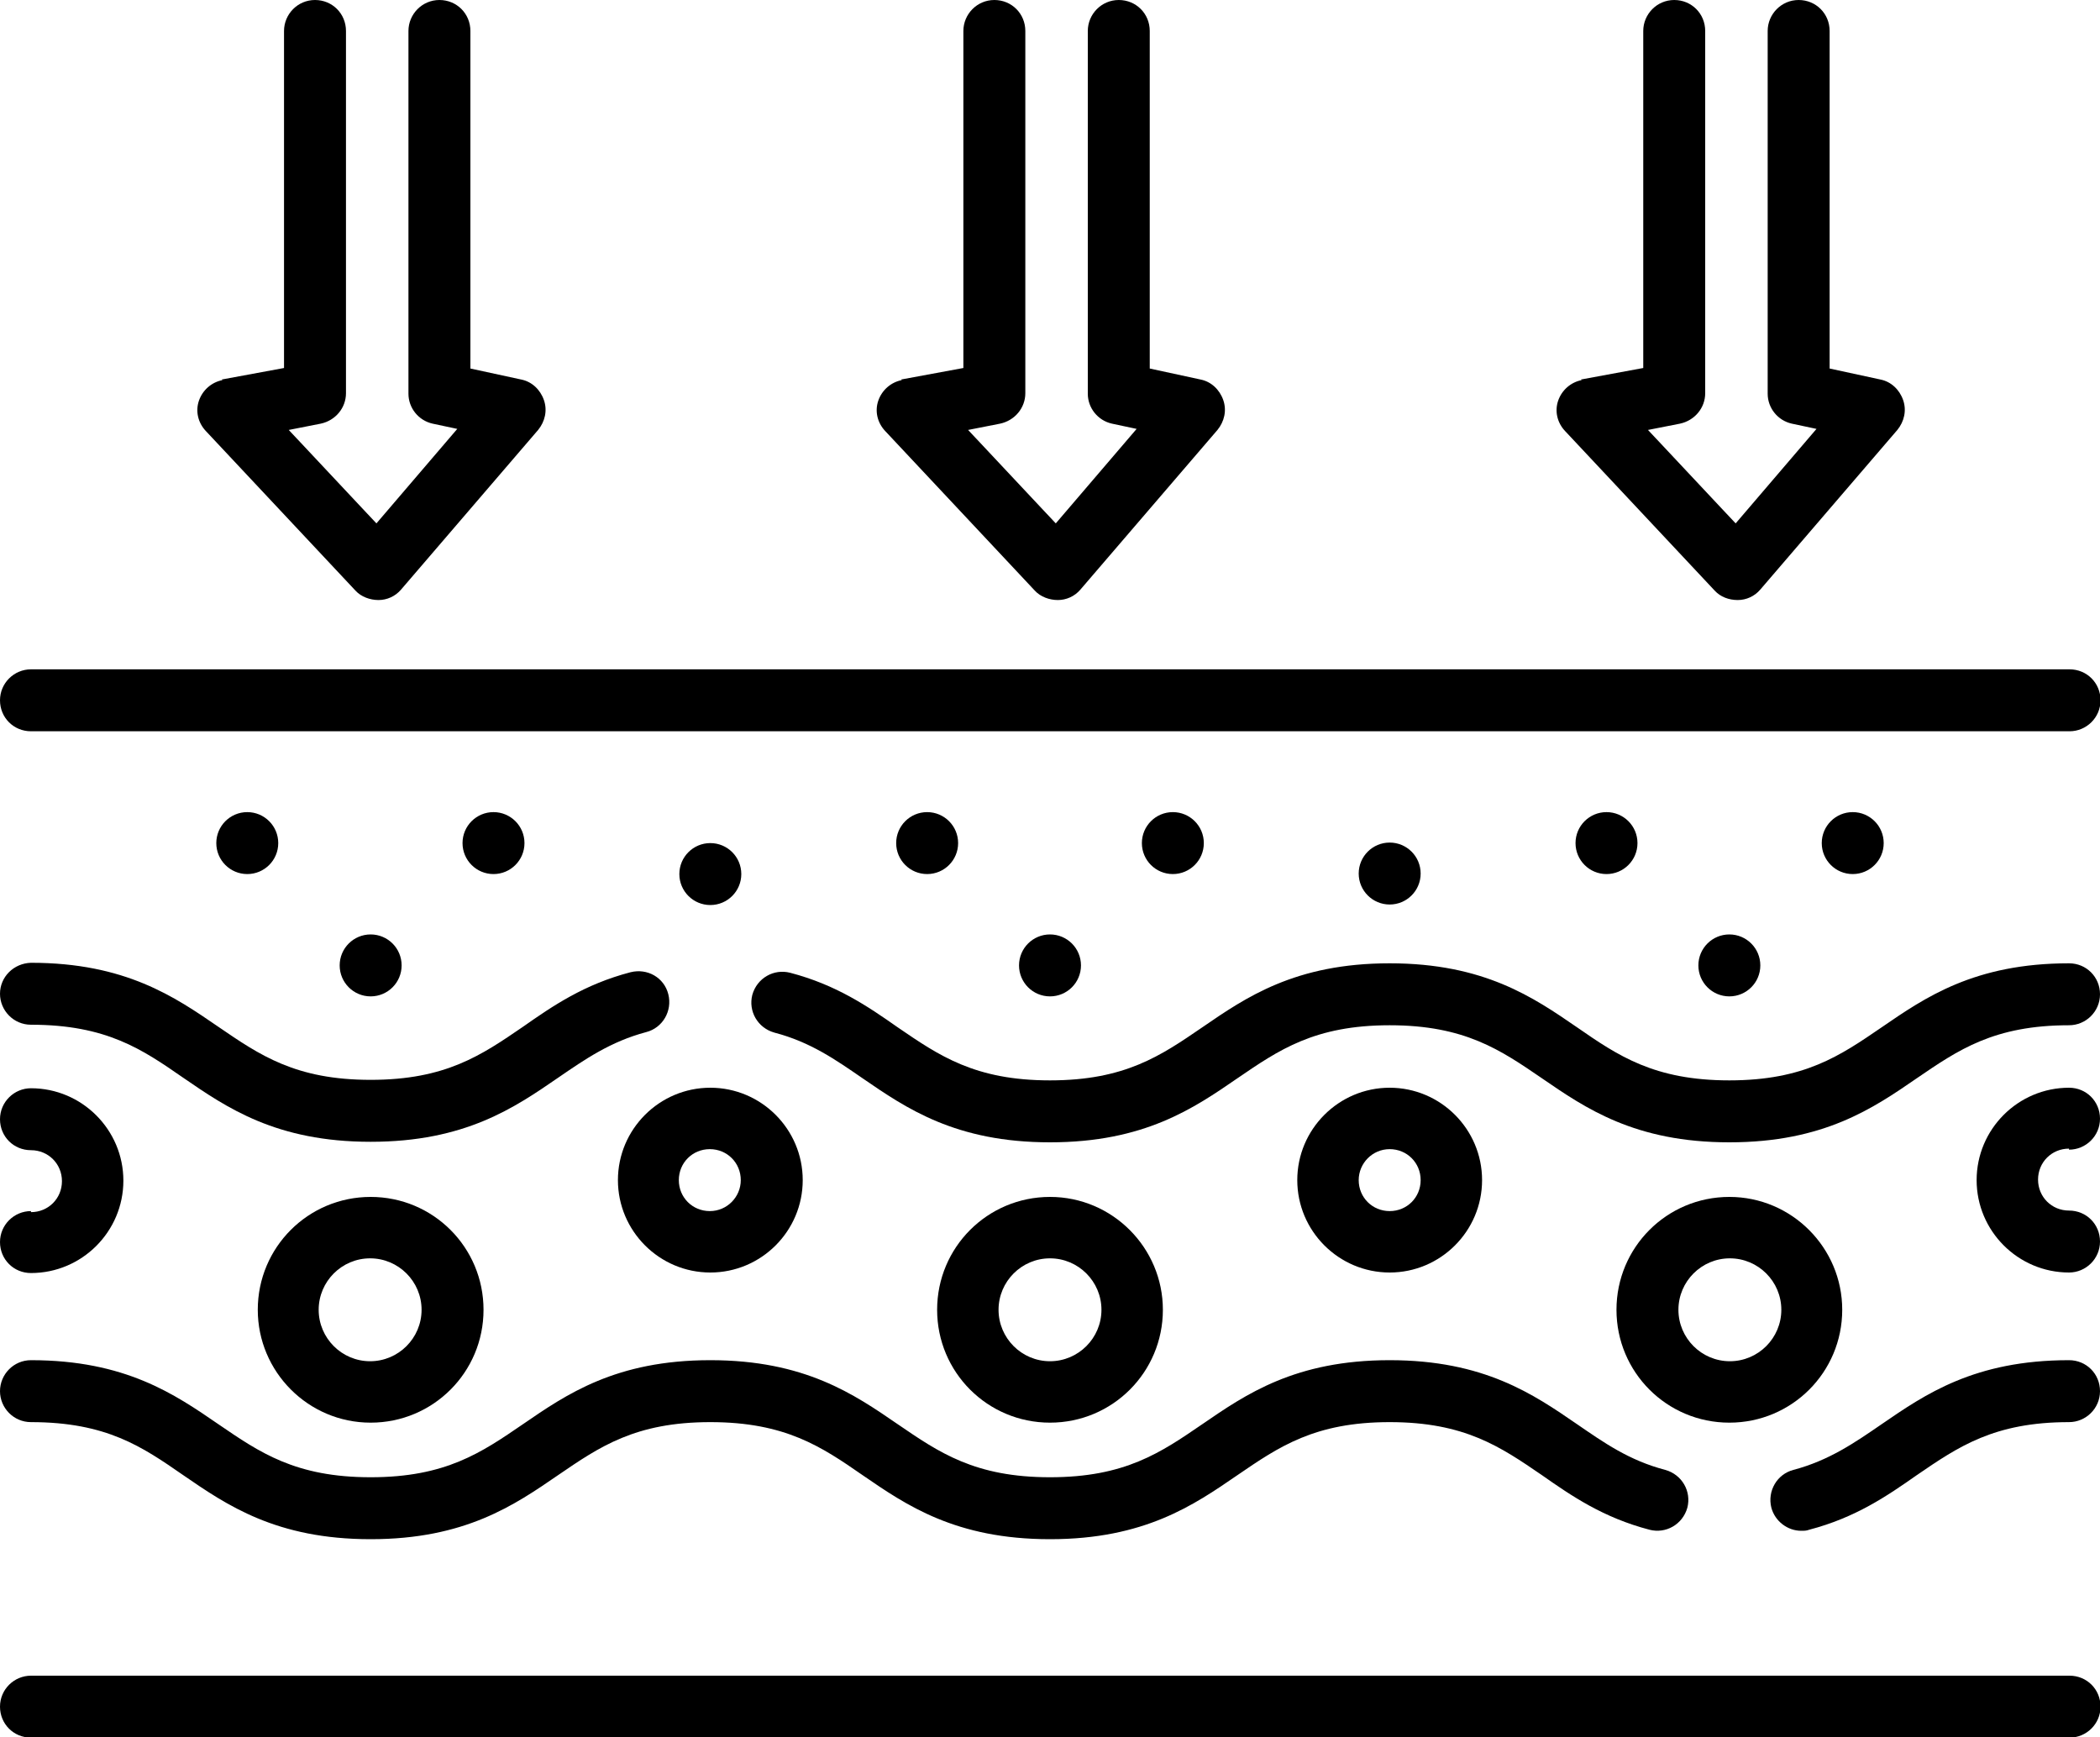 <svg viewBox="0 0 40 33.09" xmlns="http://www.w3.org/2000/svg" data-sanitized-data-name="Layer 2" data-name="Layer 2" id="Layer_2">
  <defs>
    <style>
      .cls-1 {
        fill: #000;
        stroke-width: 0px;
      }
    </style>
  </defs>
  <g data-sanitized-data-name="Layer 1" data-name="Layer 1" id="Layer_1-2">
    <g>
      <g>
        <path d="M39.41,31.92H.59c-.32,0-.59.26-.59.59s.26.59.59.59h38.83c.32,0,.59-.26.59-.59s-.26-.59-.59-.59Z" class="cls-1"></path>
        <path d="M39.41,12.75H.59c-.32,0-.59.26-.59.59s.26.59.59.59h38.83c.32,0,.59-.26.59-.59s-.26-.59-.59-.59Z" class="cls-1"></path>
        <path d="M39.41,18.35c-1.8,0-2.74.65-3.57,1.22-.79.54-1.47,1.01-2.9,1.01s-2.12-.47-2.9-1.01c-.83-.57-1.77-1.22-3.57-1.22s-2.74.65-3.57,1.22c-.79.54-1.47,1.01-2.9,1.01s-2.11-.47-2.9-1.01c-.57-.4-1.17-.81-2.05-1.04-.31-.08-.63.1-.72.42-.08.31.1.63.42.72.69.18,1.17.52,1.68.87.83.57,1.77,1.22,3.57,1.22s2.74-.65,3.57-1.22c.79-.54,1.47-1.01,2.9-1.01s2.11.47,2.9,1.01c.83.57,1.77,1.22,3.57,1.22s2.74-.65,3.57-1.22c.79-.54,1.47-1.01,2.9-1.01.32,0,.59-.26.59-.59s-.26-.59-.59-.59h0Z" class="cls-1"></path>
        <path d="M.59,19.52c1.44,0,2.12.47,2.9,1.01.83.57,1.77,1.22,3.57,1.22s2.74-.65,3.57-1.22c.51-.35,1-.69,1.68-.87.31-.08.5-.4.42-.72s-.4-.5-.72-.42c-.88.23-1.48.64-2.05,1.04-.79.54-1.47,1.01-2.9,1.01s-2.11-.47-2.9-1.01c-.83-.57-1.77-1.22-3.57-1.22C.26,18.35,0,18.61,0,18.93s.26.59.59.59Z" class="cls-1"></path>
        <path d="M39.41,25.91c-1.8,0-2.74.65-3.57,1.22-.51.35-1,.69-1.68.87-.31.08-.5.4-.42.72.07.26.31.44.57.44.05,0,.1,0,.15-.02.88-.23,1.48-.64,2.05-1.04.79-.54,1.47-1.01,2.9-1.01.32,0,.59-.26.59-.59s-.26-.59-.59-.59h0Z" class="cls-1"></path>
        <path d="M.59,27.09c1.44,0,2.12.47,2.9,1.01.83.57,1.77,1.22,3.57,1.22s2.74-.65,3.57-1.22c.79-.54,1.47-1.01,2.9-1.01s2.12.47,2.9,1.01c.83.57,1.77,1.22,3.57,1.22s2.74-.65,3.57-1.22c.79-.54,1.47-1.01,2.9-1.01s2.11.47,2.9,1.01c.57.4,1.17.81,2.05,1.04.31.08.63-.1.72-.42.08-.31-.1-.63-.42-.72-.69-.18-1.17-.52-1.68-.87-.83-.57-1.77-1.22-3.57-1.22s-2.74.65-3.57,1.22c-.79.54-1.47,1.01-2.9,1.01s-2.11-.47-2.9-1.01c-.83-.57-1.77-1.22-3.57-1.22s-2.74.65-3.57,1.22c-.79.54-1.47,1.01-2.9,1.01s-2.11-.47-2.9-1.01c-.83-.57-1.77-1.22-3.57-1.22C.26,25.91,0,26.18,0,26.5s.26.59.59.59Z" class="cls-1"></path>
        <path d="M22.15,24.95c0-1.18-.96-2.15-2.15-2.15s-2.15.96-2.15,2.15.96,2.15,2.15,2.15,2.15-.96,2.15-2.15ZM19.02,24.95c0-.54.44-.98.98-.98s.98.44.98.98-.44.98-.98.98-.98-.44-.98-.98Z" class="cls-1"></path>
        <path d="M4.91,24.95c0,1.18.96,2.15,2.15,2.15s2.15-.96,2.15-2.15-.96-2.15-2.15-2.15-2.15.96-2.15,2.15ZM8.03,24.95c0,.54-.44.98-.98.98s-.98-.44-.98-.98.44-.98.98-.98.98.44.98.98Z" class="cls-1"></path>
        <path d="M35.09,24.95c0-1.18-.96-2.15-2.15-2.15s-2.15.96-2.15,2.15.96,2.15,2.15,2.15,2.15-.96,2.15-2.15ZM31.97,24.95c0-.54.44-.98.98-.98s.98.44.98.98-.44.98-.98.98-.98-.44-.98-.98Z" class="cls-1"></path>
        <path d="M11.77,22.48c0,.97.79,1.76,1.76,1.76s1.76-.79,1.76-1.76-.79-1.76-1.76-1.76-1.76.79-1.76,1.76ZM14.11,22.48c0,.32-.26.59-.59.59s-.59-.26-.59-.59.26-.59.59-.59.59.26.59.59Z" class="cls-1"></path>
        <path d="M28.23,22.48c0-.97-.79-1.76-1.76-1.76s-1.76.79-1.76,1.76.79,1.76,1.76,1.76,1.76-.79,1.76-1.76ZM25.88,22.48c0-.32.26-.59.59-.59s.59.26.59.59-.26.59-.59.59-.59-.26-.59-.59Z" class="cls-1"></path>
        <path d="M39.41,21.9c.32,0,.59-.26.59-.59s-.26-.59-.59-.59c-.97,0-1.76.79-1.76,1.76s.79,1.76,1.76,1.76c.32,0,.59-.26.59-.59s-.26-.59-.59-.59-.59-.26-.59-.59.26-.59.59-.59Z" class="cls-1"></path>
        <path d="M.59,23.07c-.32,0-.59.26-.59.59s.26.59.59.59c.97,0,1.76-.79,1.76-1.76s-.79-1.76-1.76-1.76c-.32,0-.59.26-.59.59s.26.59.59.59.59.26.59.59-.26.59-.59.59Z" class="cls-1"></path>
        <circle r=".59" cy="16.06" cx="4.71" class="cls-1"></circle>
        <circle r=".59" cy="16.06" cx="9.4" class="cls-1"></circle>
        <circle r=".59" cy="18.39" cx="7.06" class="cls-1"></circle>
        <circle r=".59" cy="16.06" cx="17.66" class="cls-1"></circle>
        <circle r=".59" cy="16.65" cx="13.53" class="cls-1"></circle>
        <circle r=".59" cy="16.06" cx="22.34" class="cls-1"></circle>
        <circle r=".59" cy="18.39" cx="20" class="cls-1"></circle>
        <circle r=".59" cy="16.06" cx="30.6" class="cls-1"></circle>
        <circle r=".59" cy="16.64" cx="26.47" class="cls-1"></circle>
        <circle r=".59" cy="16.06" cx="35.29" class="cls-1"></circle>
        <circle r=".59" cy="18.39" cx="32.94" class="cls-1"></circle>
      </g>
      <g>
        <path d="M17.16,7.23l1.19-.22V.59c0-.32.26-.59.59-.59s.59.26.59.59v6.9c0,.28-.2.52-.48.58l-.61.12,1.67,1.78,1.54-1.8-.47-.1c-.27-.06-.46-.3-.46-.57V.59c0-.32.26-.59.59-.59s.59.26.59.59v6.43l.97.21c.2.04.36.19.43.39.07.2.02.41-.11.57l-2.61,3.04c-.11.13-.27.2-.43.2-.16,0-.33-.06-.44-.18l-2.85-3.04c-.15-.16-.2-.38-.13-.58s.24-.35.45-.39Z" class="cls-1"></path>
        <path d="M4.22,7.23l1.19-.22V.59c0-.32.26-.59.59-.59s.59.26.59.59v6.9c0,.28-.2.52-.48.58l-.61.12,1.67,1.78,1.54-1.8-.47-.1c-.27-.06-.46-.3-.46-.57V.59c0-.32.26-.59.59-.59s.59.26.59.59v6.43l.97.21c.2.04.36.19.43.39.07.2.02.41-.11.57l-2.61,3.04c-.11.13-.27.2-.43.2-.16,0-.33-.06-.44-.18l-2.85-3.04c-.15-.16-.2-.38-.13-.58s.24-.35.45-.39Z" class="cls-1"></path>
        <path d="M30.11,7.23l1.19-.22V.59c0-.32.26-.59.59-.59s.59.26.59.59v6.9c0,.28-.2.52-.48.58l-.61.12,1.67,1.78,1.54-1.8-.47-.1c-.27-.06-.46-.3-.46-.57V.59c0-.32.26-.59.59-.59s.59.26.59.59v6.43l.97.21c.2.04.36.19.43.39.07.2.02.41-.11.57l-2.61,3.04c-.11.13-.27.2-.43.2-.17,0-.33-.06-.44-.18l-2.85-3.04c-.15-.16-.2-.38-.13-.58s.24-.35.45-.39Z" class="cls-1"></path>
      </g>
    </g>
  </g>
</svg>